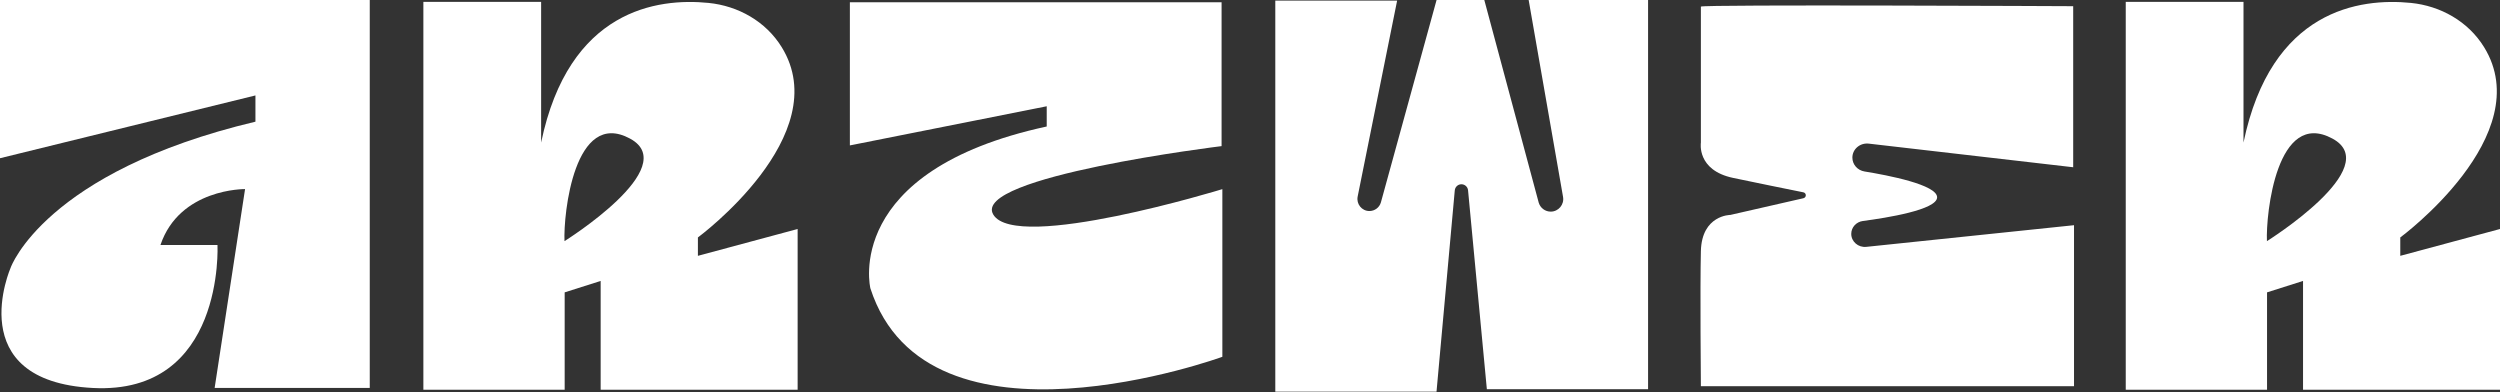<svg xmlns="http://www.w3.org/2000/svg" fill="none" viewBox="0 0 2516 395" height="395" width="2516">
<rect x="0" y="0" width="2516" height="395" fill="#333333" stroke="none"/>
<g clip-path="url(#clip0_4053_339)">
<path fill="white" d="M0 0H372.122V390.402H216.017L246.629 190.291C246.629 190.291 180.81 189.453 161.476 246.576H218.881C218.881 246.576 226.4 397.407 93.448 390.461C-39.504 383.516 10.801 269.21 10.801 269.21C10.801 269.21 44.934 172.927 257.072 122.45V96.044L0 159.238V0Z"></path>
<path fill="white" d="M702.369 257.528V238.966C702.369 238.966 841.646 136.336 786.687 47.418C770.635 21.431 742.827 5.923 713.05 2.929C661.731 -2.221 572.401 9.515 544.593 143.461V1.851H426.082V392.252H568.283V294.233L604.505 282.736V392.252H802.739V230.463L702.369 257.468V257.528ZM568.104 242.678C566.911 215.254 578.07 109.151 634.103 139.509C687.212 168.31 568.104 242.678 568.104 242.678Z"></path>
<path fill="white" d="M855.309 146.403V2.278H1229.4V147.062C1229.4 147.062 976.803 177.899 999.658 215.981C1022.51 254.063 1230.18 190.353 1230.18 190.353V359.088C1230.18 359.088 933.361 467.406 875.955 290.169C875.955 290.169 847.253 171.971 1053.42 127.302V106.944L855.309 146.343V146.403Z"></path>
<path fill="white" d="M1711.77 6.653V143.533C1711.77 143.533 1707.29 171.256 1744.17 179.04C1768.64 184.189 1797.88 190.117 1814.83 193.53C1818.17 194.189 1818.23 198.74 1814.89 199.518L1741.49 216.284C1741.49 216.284 1712.66 216.284 1711.77 252.689C1710.87 289.095 1711.77 388.671 1711.77 388.671H2087.29V226.642L1878.2 248.438C1870.14 249.276 1863.1 243.169 1863.1 235.385C1863.1 228.798 1868.11 223.289 1874.86 222.391C1898.49 219.278 1949.51 211.194 1949.51 198.56C1949.51 185.926 1900.1 176.405 1876.47 172.573C1869.37 171.435 1864.23 165.508 1864.23 158.622C1864.23 150.119 1871.93 143.533 1880.76 144.55L2086.46 168.322V6.234C2086.46 6.234 1711.77 4.377 1711.77 6.653Z"></path>
<path fill="white" d="M2415.64 257.528V238.966C2415.64 238.966 2554.92 136.336 2499.96 47.418C2483.91 21.431 2456.1 5.923 2426.32 2.929C2375 -2.221 2285.67 9.515 2257.86 143.461V1.851H2139.35V392.252H2281.55V294.233L2317.78 282.736V392.252H2516.01V230.463L2415.64 257.468V257.528ZM2281.44 242.678C2280.24 215.254 2291.4 109.151 2347.43 139.509C2400.54 168.31 2281.44 242.678 2281.44 242.678Z"></path>
<path fill="white" d="M1445.71 394.174H1283.46V0.599H1406.08L1366.34 197.836C1364.85 205.32 1370.52 212.386 1378.16 212.386C1383.53 212.386 1388.24 208.853 1389.73 203.704L1445.77 0H1493.8L1548.58 204.003C1550.19 209.332 1555.09 212.985 1560.64 212.985C1568.45 212.985 1574.42 205.859 1573.05 198.135L1538.44 0H1658.62V391.719H1496.37L1477.45 191.548C1477.15 188.076 1474.23 185.441 1470.77 185.441C1467.31 185.441 1464.44 188.076 1464.09 191.548L1445.71 394.174Z"></path>
</g>
<defs>
<clipPath id="clip0_4053_339">
<rect fill="white" height="394.173" width="2516"></rect>
</clipPath>
</defs>
</svg>

